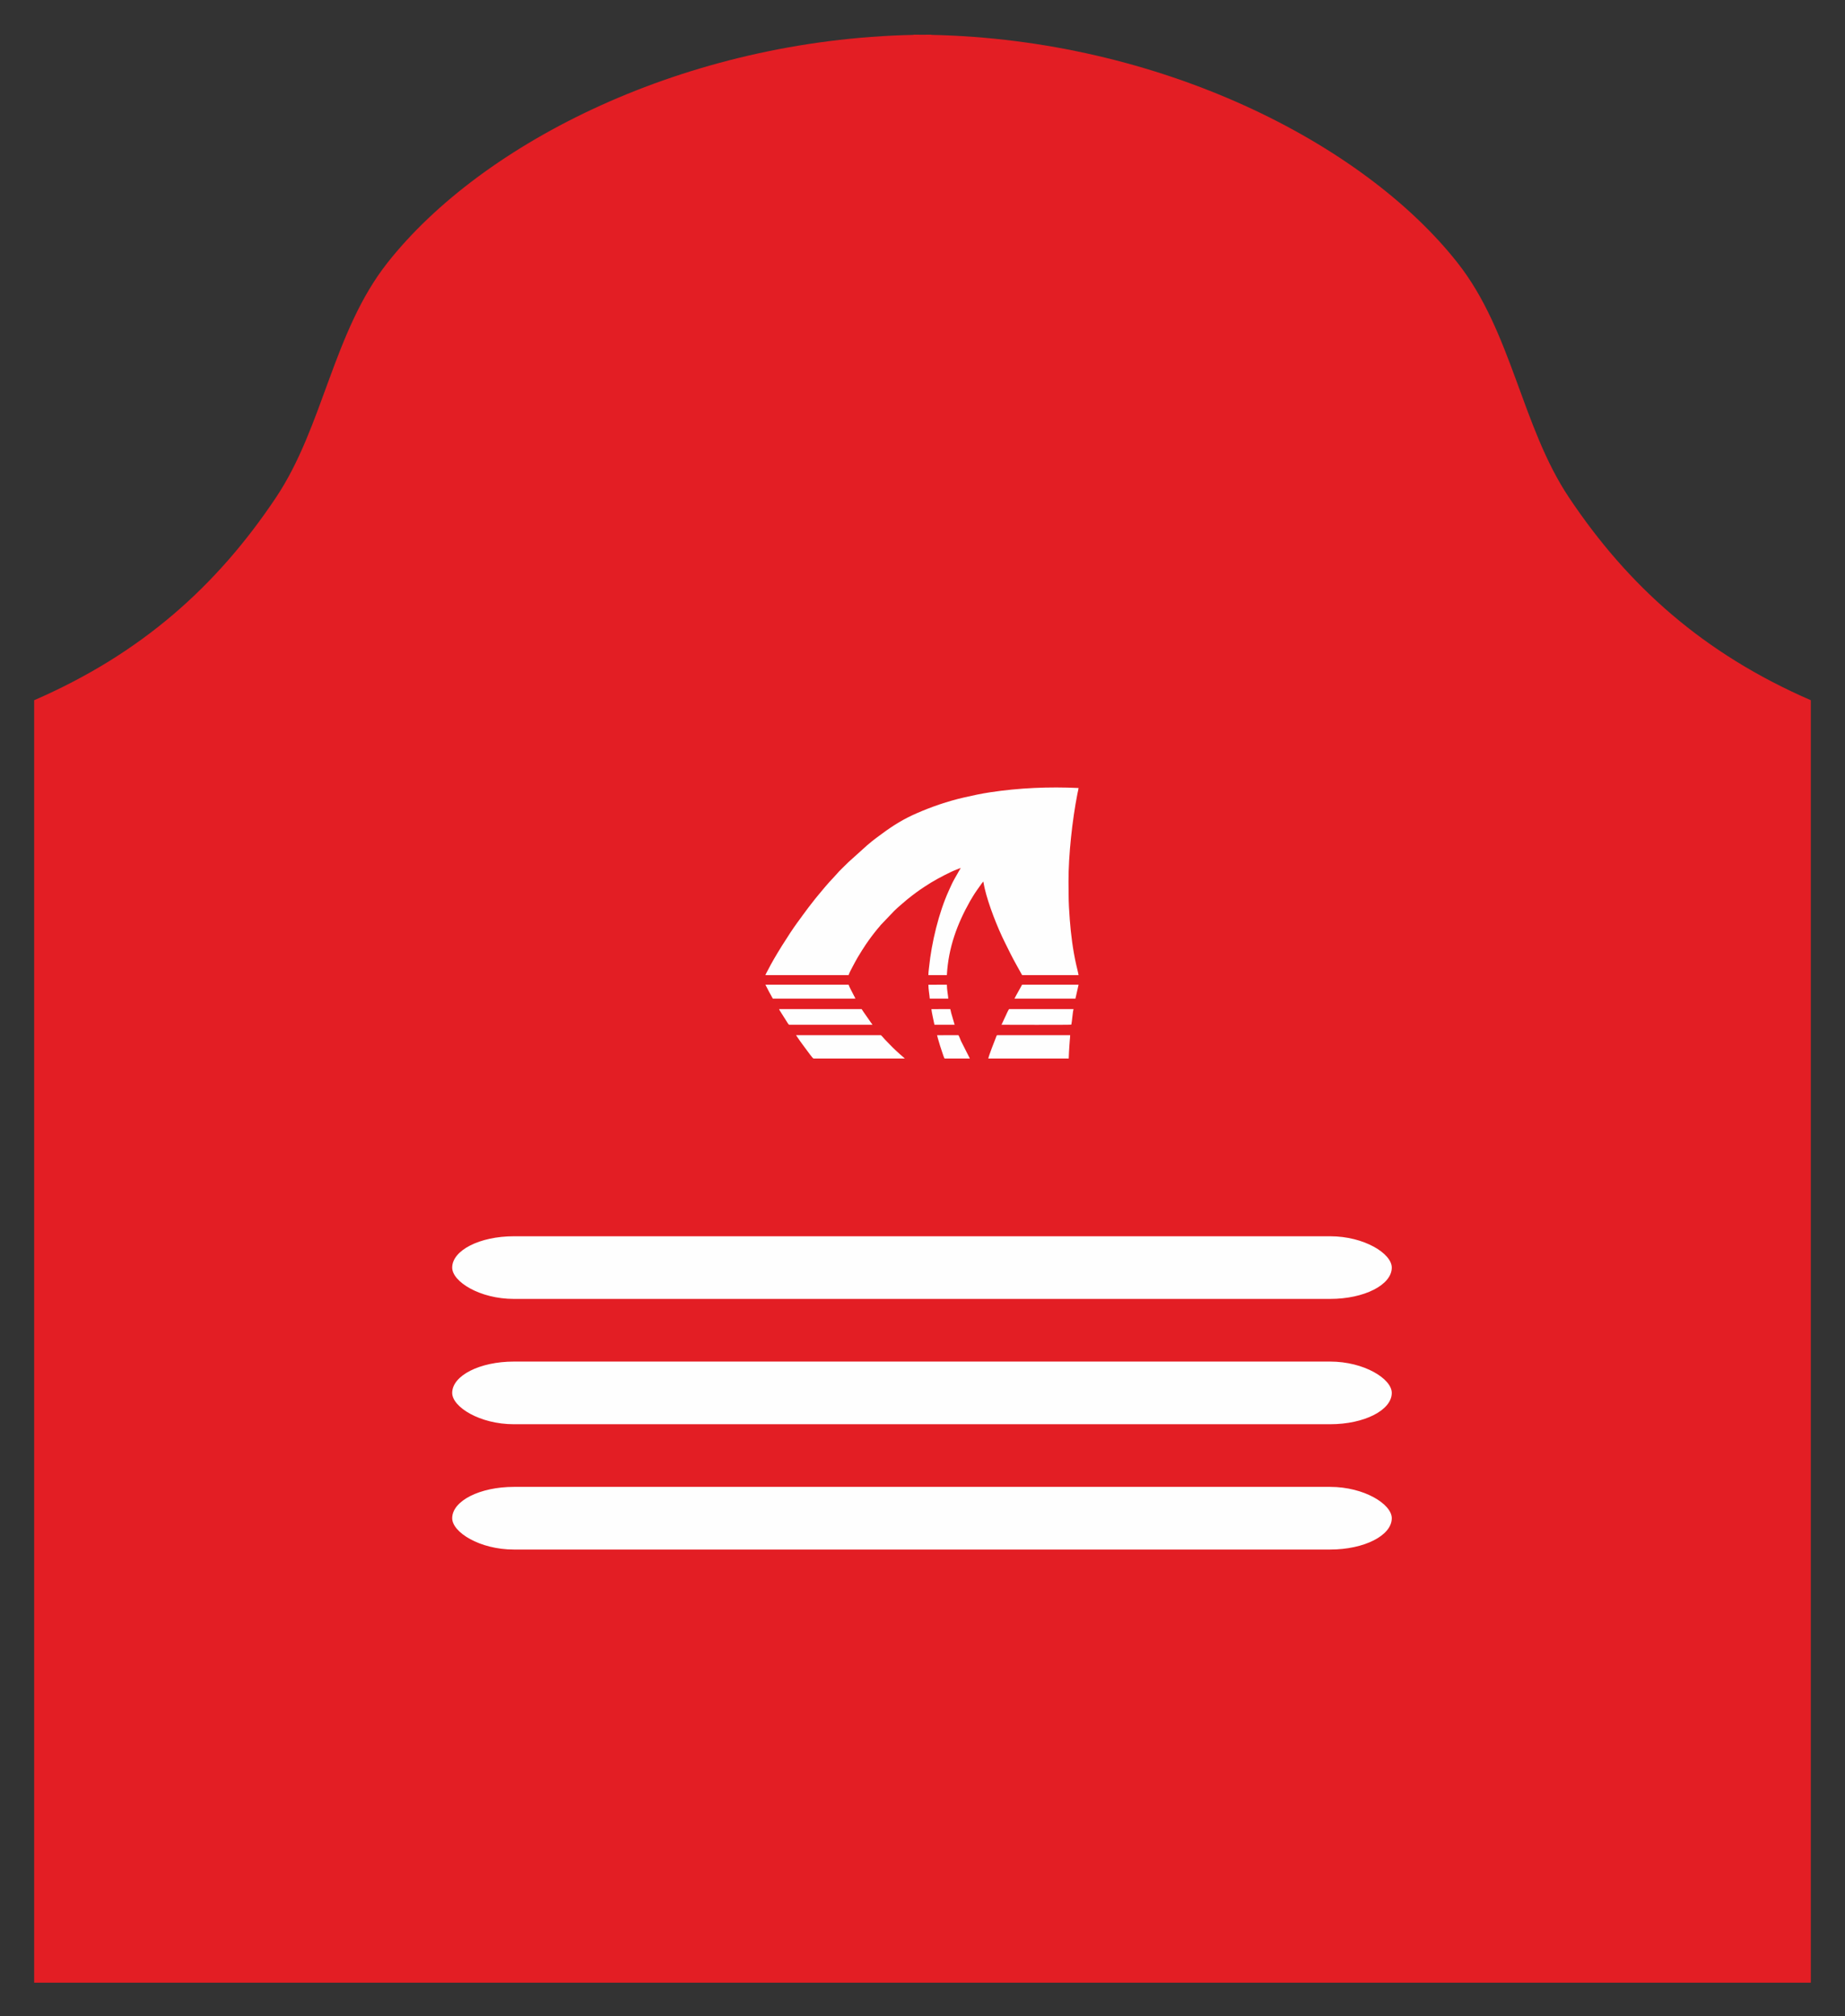 <?xml version="1.0" encoding="UTF-8"?>
<!DOCTYPE svg PUBLIC "-//W3C//DTD SVG 1.1//EN" "http://www.w3.org/Graphics/SVG/1.1/DTD/svg11.dtd">
<!-- Creator: CorelDRAW -->
<svg xmlns="http://www.w3.org/2000/svg" xml:space="preserve" width="108mm" height="118mm" version="1.1" style="shape-rendering:geometricPrecision; text-rendering:geometricPrecision; image-rendering:optimizeQuality; fill-rule:evenodd; clip-rule:evenodd"
viewBox="0 0 10800 11800"
 xmlns:xlink="http://www.w3.org/1999/xlink"
 xmlns:xodm="http://www.corel.com/coreldraw/odm/2003">
 <rect x="0" y="0" width="10800" height="11800" fill="#333333" stroke="none"/>
 <defs>
  <style type="text/css">
   <![CDATA[
    .fil1 {fill:#FEFEFE}
    .fil0 {fill:#E31E24;fill-rule:nonzero}
   ]]>
  </style>
 </defs>
 <g id="Слой_x0020_1">
  <path class="fil0" d="M10599.95 4097.82l0 7505.13 -10399.98 0 0 -7505.13c628.47,-272.98 1069.51,-668.65 1415.2,-1185.76 278.55,-416.66 334.01,-969.92 652.82,-1374.24 556.82,-705.98 1746.39,-1305.56 3079.49,-1333.68l0.07 -1.16c17.5,0 34.96,0.14 52.39,0.32 17.42,-0.18 34.85,-0.32 52.35,-0.32l0.07 1.16c1333.11,28.12 2522.78,627.7 3079.5,1333.68 318.88,404.32 374.26,957.58 652.85,1374.24 345.76,517.11 786.73,912.78 1415.24,1185.76z"/>
  <g id="_2635913286288">
   <path class="fil1" d="M4480.5 5706.85l486.75 0c4.05,-13.56 18.64,-40.19 25.69,-53.54 9.23,-17.49 18.8,-35.3 28.58,-51.95 14.91,-25.38 30.52,-49.4 46.51,-73.82l16.78 -24.02c10.64,-15.05 22.78,-31.36 34,-45.47 6.11,-7.69 12.11,-14.48 17.73,-22.02 2.94,-3.93 6.03,-7.01 9.44,-10.95 3.13,-3.62 6.09,-7.47 9.14,-11.3l78.7 -82.38c22.69,-22.76 49.32,-43.83 74.06,-65.6 4.19,-3.68 7.28,-6.16 11.29,-9.1l22.28 -17.43c7.55,-5.66 15.35,-11.59 23.32,-17.47 15.24,-11.25 31,-21.83 47.69,-32.92 50.4,-33.47 100.54,-60.32 155.12,-86.5 18.71,-8.97 38.03,-15.58 56.31,-23.28l-36.66 64.42c-12.39,21.16 -23.07,46.39 -33.29,68.78 -58.65,128.45 -100.85,304.16 -115.46,447.4 -1.42,13.89 -4.45,33.48 -3.82,46.94l107.91 0.22c9.04,-162.91 61.2,-301.09 136.25,-434.14 5.71,-10.12 11.6,-19.39 17.73,-29.51 14.73,-24.33 31.66,-46.98 48,-70.15 3.03,-4.29 7.72,-9.64 10.7,-13.92l1.59 3.94c0.42,1.57 0.75,3.81 1.07,5.53 0.44,2.36 1.03,6.07 1.73,9.86 1.24,6.62 2.86,13.95 4.34,20.43 21.4,93.75 75.34,230.94 118.74,317.37 10.94,21.78 21.21,42.77 32.08,64.55 21.75,43.59 45.64,84.24 68.42,125.91l330.3 0.12c-0.46,-7.7 -11.29,-50.17 -13.73,-61.04 -19.4,-86.51 -31.01,-176.3 -37.73,-265.38 -3.65,-48.38 -6.7,-97.26 -6.69,-146.09 0.01,-24.19 -0.61,-50.18 -0.68,-75.16 -0.47,-155.52 22.21,-361.43 52.49,-515.72 1.89,-9.67 5.67,-23.06 6.46,-31.95 -174.38,-8.29 -347,-0.65 -517.76,25.09 -52.63,7.94 -103.47,18.99 -153.45,30.46 -96.37,22.11 -189.27,54.41 -274.64,91.53 -77.3,33.62 -136.23,69.88 -202.5,118.61 -20.5,15.08 -60.94,44.44 -77.57,59.9 -2.76,2.57 -3.42,2.94 -5.91,4.83 -2.3,1.74 -3.95,3.5 -6.48,5.37l-108.49 97.71c-13.68,13.7 -59.52,57.27 -68.26,69.18l-22.05 24.17c-27.7,28.22 -70.13,79.57 -95.63,110.58l-10.57 13.05c-12.49,17.15 -27.48,33.99 -39.95,51.37 -19.09,26.58 -39.49,52.35 -58.21,79.25 -1.51,2.17 -2.74,3.44 -4.64,6.07 -49.51,68.49 -134.29,202.51 -171.77,277.21 -4.1,8.16 -12.92,22.71 -15.26,30.96z"/>
   <path class="fil1" d="M4659.52 6057.98l24.88 36.07c8.64,11.95 15.82,22.16 24.95,34.08l12.88 17.23c5.16,7.03 34.94,48.58 39.82,49.31l534.22 0c-1.96,-2.74 -7.67,-7.48 -9.72,-9.03 -10.96,-8.27 -64.58,-57.73 -75.63,-70.47l-29.61 -30.52c-4.16,-4.37 -22.6,-26.1 -25.15,-26.68l-496.64 0.01z"/>
   <path class="fil1" d="M6255.98 6194.67c1.03,-22.82 1.62,-46.52 3.51,-69.39 0.96,-11.58 1.59,-22.79 2.38,-33.73 0.79,-10.89 2.54,-23.21 2.55,-33.58l-425.28 0.01c-6.21,0 -7.27,8.38 -10.23,15.79 -9.27,23.19 -40,101.86 -43.86,120.9l470.93 0z"/>
   <path class="fil1" d="M4560.46 5905.08c0.92,4.71 10.77,19.43 13.75,24.17l29.11 46.04c3.44,5.12 11.52,19.74 15.9,21.79l487.88 -0.01c-1.57,-3.59 -5.87,-8.42 -8.1,-11.61l-47.64 -68.4c-1.24,-1.86 -2.37,-3.93 -3.63,-5.97l-3.82 -5.08c-0.1,-0.39 -0.41,-0.4 -0.64,-0.92l-482.81 -0.01z"/>
   <path class="fil1" d="M4480.33 5762.58c14.53,29.36 28.42,54.54 43.58,81.61l483.5 -0.24c-1.47,-4.94 -7.51,-14.49 -10.16,-19.88 -6.35,-12.92 -27.91,-52.29 -29.8,-61.5l-487.12 0.01z"/>
   <path class="fil1" d="M6271.18 5995.94c4.7,-20.65 7.34,-70.44 13.01,-90.86l-377.4 0.13c-5.89,7.48 -18.08,35.76 -22.75,45.43l-21.64 46.43c0.25,0.01 406.97,1.33 407.94,-0.79 0.16,-0.34 0.58,-0.19 0.84,-0.34z"/>
   <path class="fil1" d="M6313.66 5762.57l-330.84 0.13c-1.13,3.44 -38.47,68.18 -44.53,81.49l356.92 -0.02 18.45 -81.6z"/>
   <path class="fil1" d="M5485.07 6058.37c1.9,4.6 3.41,13.05 4.92,18.28 7.5,26.05 17.65,60.72 26.87,85.9 1.55,4.25 9.84,31.27 13.01,32.12l147.34 -0.06 -51.69 -102.08c-1.62,-3.49 -12.67,-33.6 -16.19,-34.57l-124.26 0.41z"/>
   <path class="fil1" d="M5562.52 5905.09l-110.29 0.33c-0.27,10.54 14.53,75.8 17.66,91.65l118.19 0.01 -19.93 -68.52c-1.95,-7.59 -3.19,-15.23 -5.63,-23.47z"/>
   <path class="fil1" d="M5434.54 5762.88c0,26.86 5.82,54.48 7.93,81.3l108.42 -0.12c-0.46,-15.46 -8.17,-50.88 -8.16,-81.5l-108.19 0.32z"/>
  </g>
  <rect class="fil1" x="2646.99" y="7968.13" width="5500" height="366.67" rx="360.73" ry="183.33"/>
  <rect class="fil1" x="2646.99" y="7234.8" width="5500" height="366.67" rx="360.73" ry="183.33"/>
  <rect class="fil1" x="2646.99" y="8701.46" width="5500" height="366.67" rx="360.73" ry="183.33"/>
 </g>
</svg>
